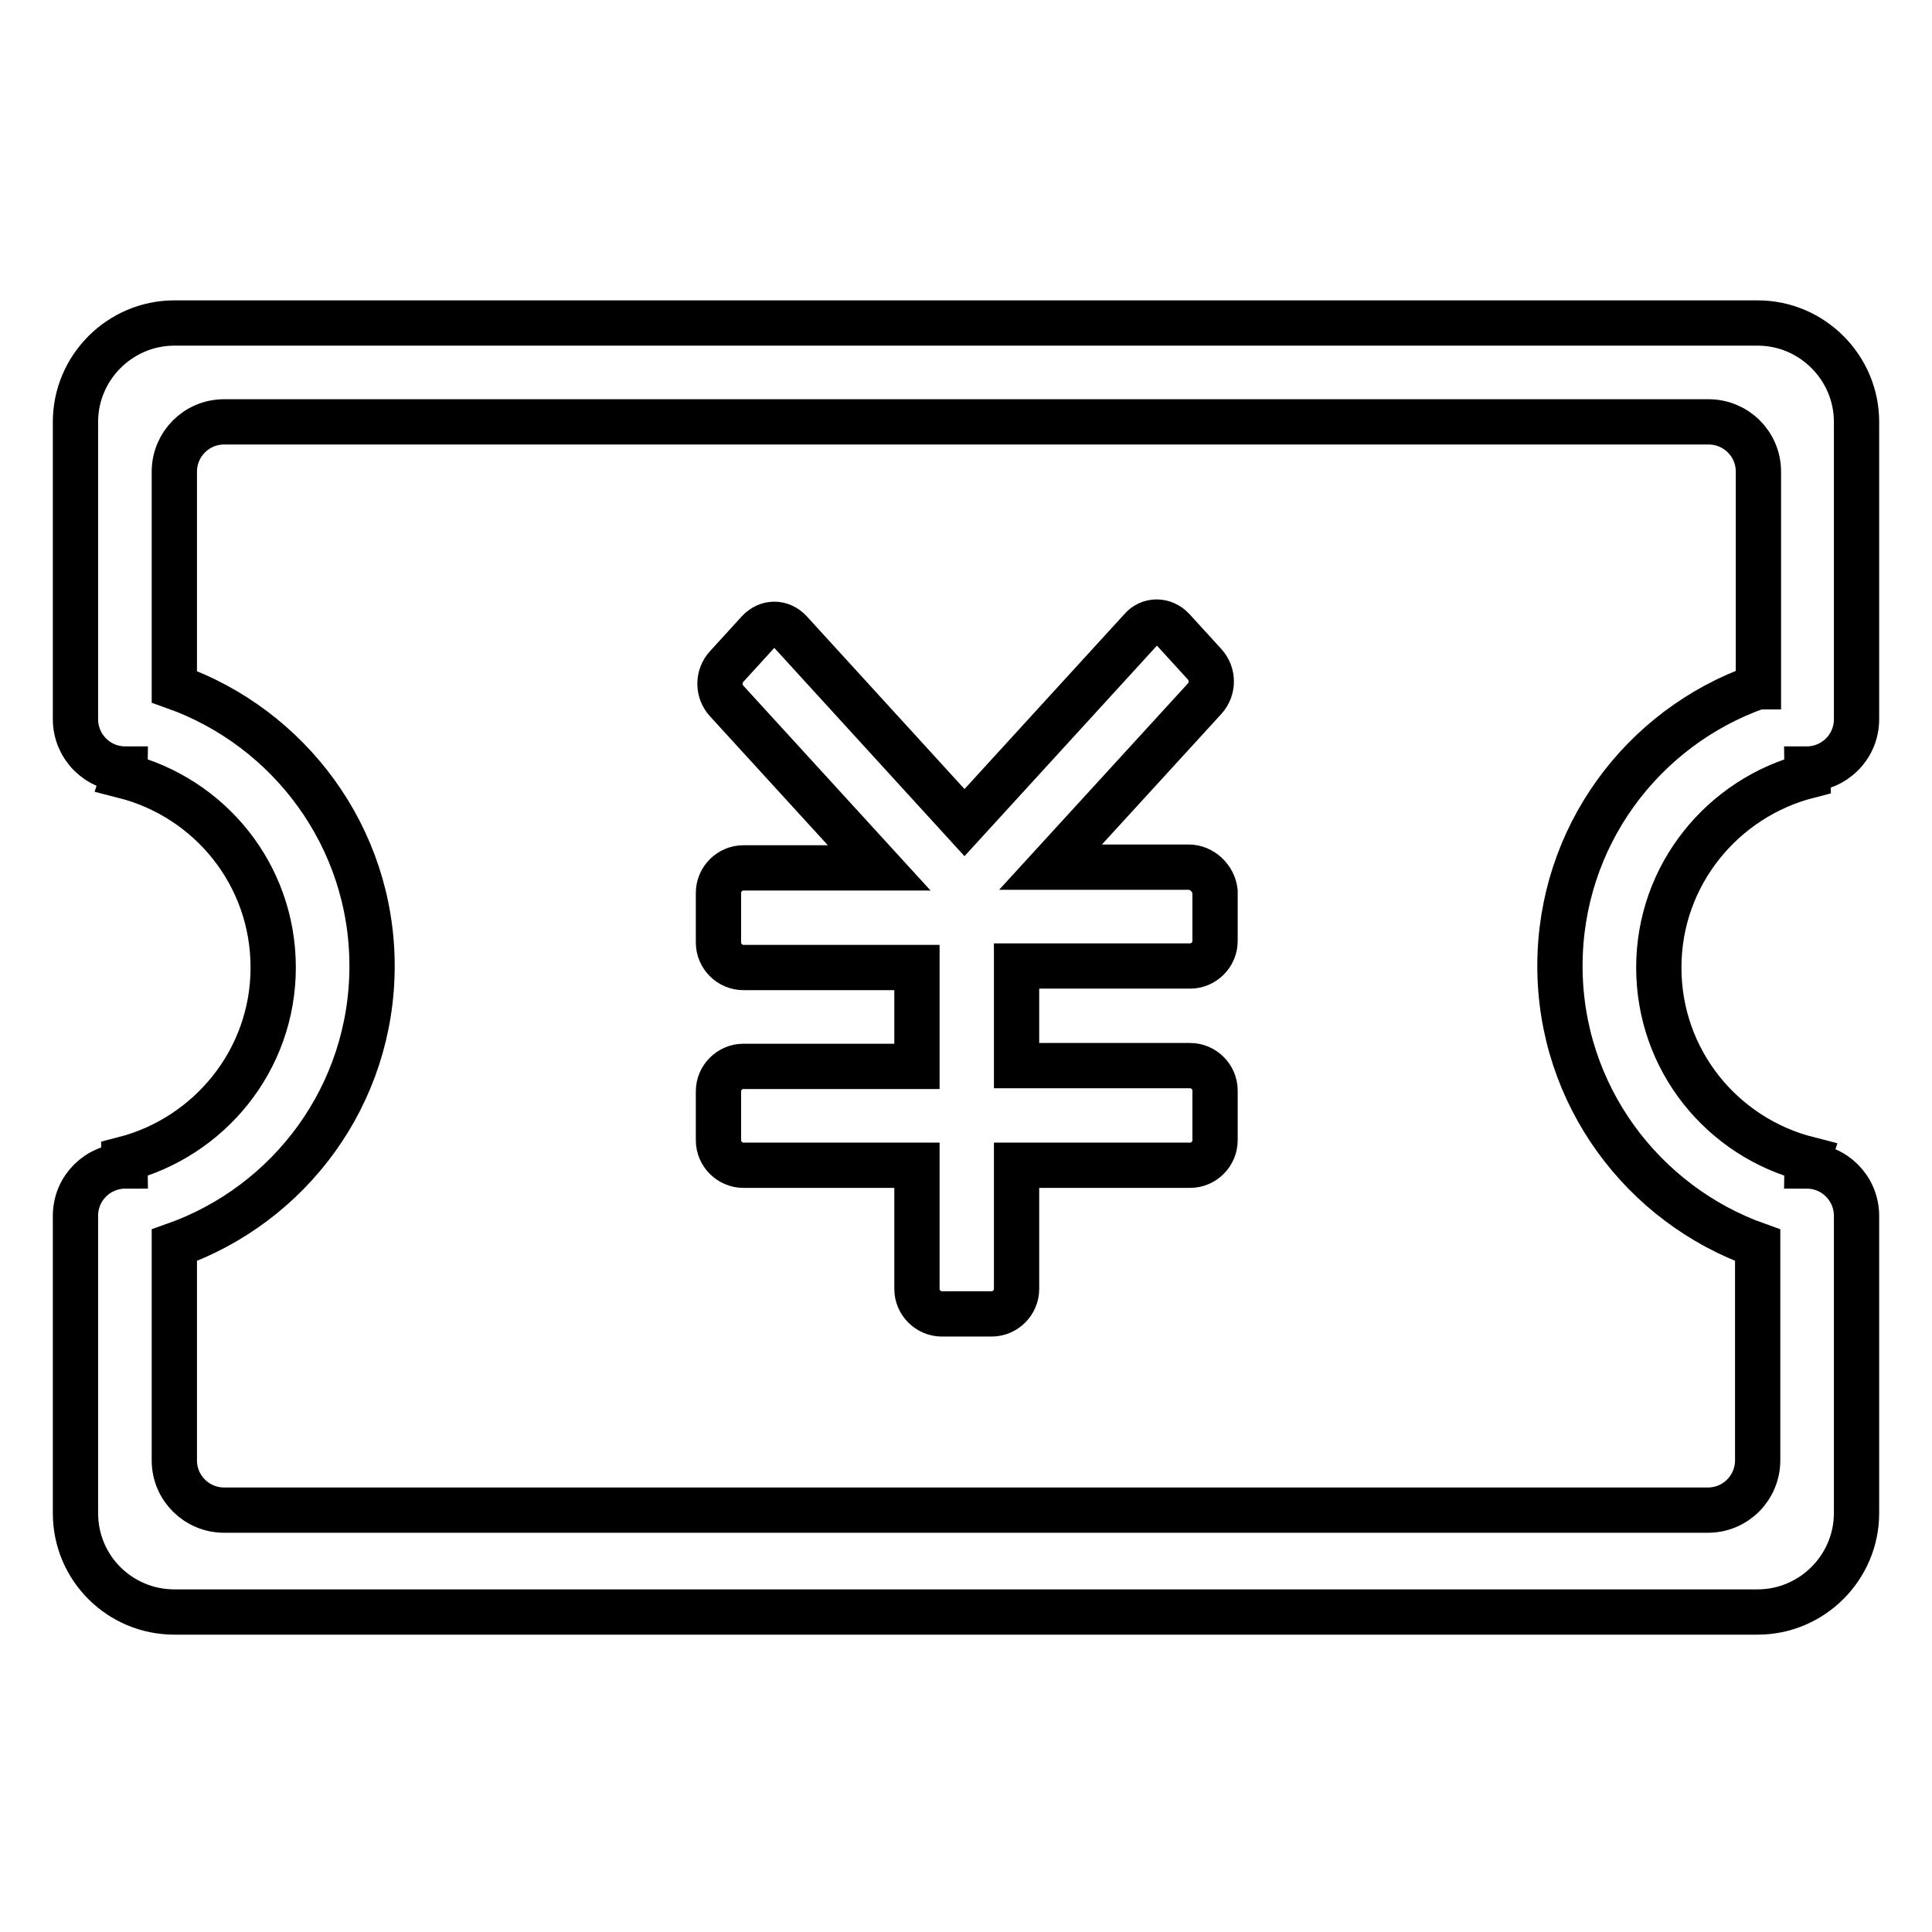 <?xml version="1.0" encoding="utf-8"?>
<!-- Svg Vector Icons : http://www.onlinewebfonts.com/icon -->
<!DOCTYPE svg PUBLIC "-//W3C//DTD SVG 1.1//EN" "http://www.w3.org/Graphics/SVG/1.1/DTD/svg11.dtd">
<svg version="1.1" xmlns="http://www.w3.org/2000/svg" xmlns:xlink="http://www.w3.org/1999/xlink" x="0px" y="0px" viewBox="0 0 256 256" enable-background="new 0 0 256 256" xml:space="preserve">
<g><g><path stroke-width="6" fill-opacity="0" stroke="#000000"  d="M157.5,114.9h-18.3l20.4-22.3c1.2-1.3,1.2-3.3,0-4.6l-4.2-4.6c-1.2-1.3-3.1-1.3-4.2,0L127.8,109l-23.1-25.3c-1.2-1.3-3-1.3-4.2,0l-4.2,4.6c-1.2,1.3-1.2,3.3,0,4.6l20.2,22.1H98.5c-1.8,0-3.3,1.5-3.3,3.3v6.6c0,1.8,1.5,3.3,3.3,3.3h23v13.1h-23c-1.8,0-3.3,1.5-3.3,3.3v6.5c0,1.8,1.5,3.3,3.3,3.3h23v16.4c0,1.8,1.5,3.3,3.3,3.3h6.6c1.8,0,3.3-1.5,3.3-3.3v-16.4h23c1.8,0,3.3-1.5,3.3-3.3v-6.6c0-1.8-1.5-3.3-3.3-3.3h-23V128h23c1.8,0,3.3-1.5,3.3-3.3v-6.6C160.8,116.4,159.3,114.9,157.5,114.9z"/><path stroke-width="6" fill-opacity="0" stroke="#000000"  d="M232.9,42.8H23.1c-7.2,0-13.1,5.9-13.1,13.1v26.2v6.6v6.6c0,3.6,2.9,6.6,6.6,6.6c0,0.3-0.1,0.6-0.2,0.9c11.4,2.9,19.8,13.1,19.8,25.4s-8.5,22.5-19.8,25.4c0,0.3,0.2,0.6,0.2,0.9c-3.6,0-6.6,2.9-6.6,6.6v6.6v6.6v26.2c0,7.3,5.9,13.1,13.1,13.1h209.8c7.2,0,13.1-5.9,13.1-13.1v-26.2v-6.6v-6.6c0-3.6-2.9-6.6-6.6-6.6c0-0.3,0.1-0.6,0.2-0.9c-11.4-2.9-19.8-13.1-19.8-25.4c0-12.3,8.5-22.5,19.8-25.4c0-0.3-0.2-0.6-0.2-0.9c3.6,0,6.6-2.9,6.6-6.6v-6.6v-6.6V55.9C246,48.7,240.1,42.8,232.9,42.8z M232.9,91c-15.3,5.4-26.2,19.9-26.2,37c0,17.1,11,31.6,26.2,37v28.5c0,3.6-2.9,6.6-6.6,6.6H29.7c-3.6,0-6.6-2.9-6.6-6.6v-28.5c15.3-5.4,26.2-19.9,26.2-37c0-17.1-11-31.6-26.2-37V62.5c0-3.6,2.9-6.6,6.6-6.6h196.7c3.6,0,6.6,2.9,6.6,6.6V91L232.9,91z"/></g></g>
</svg>